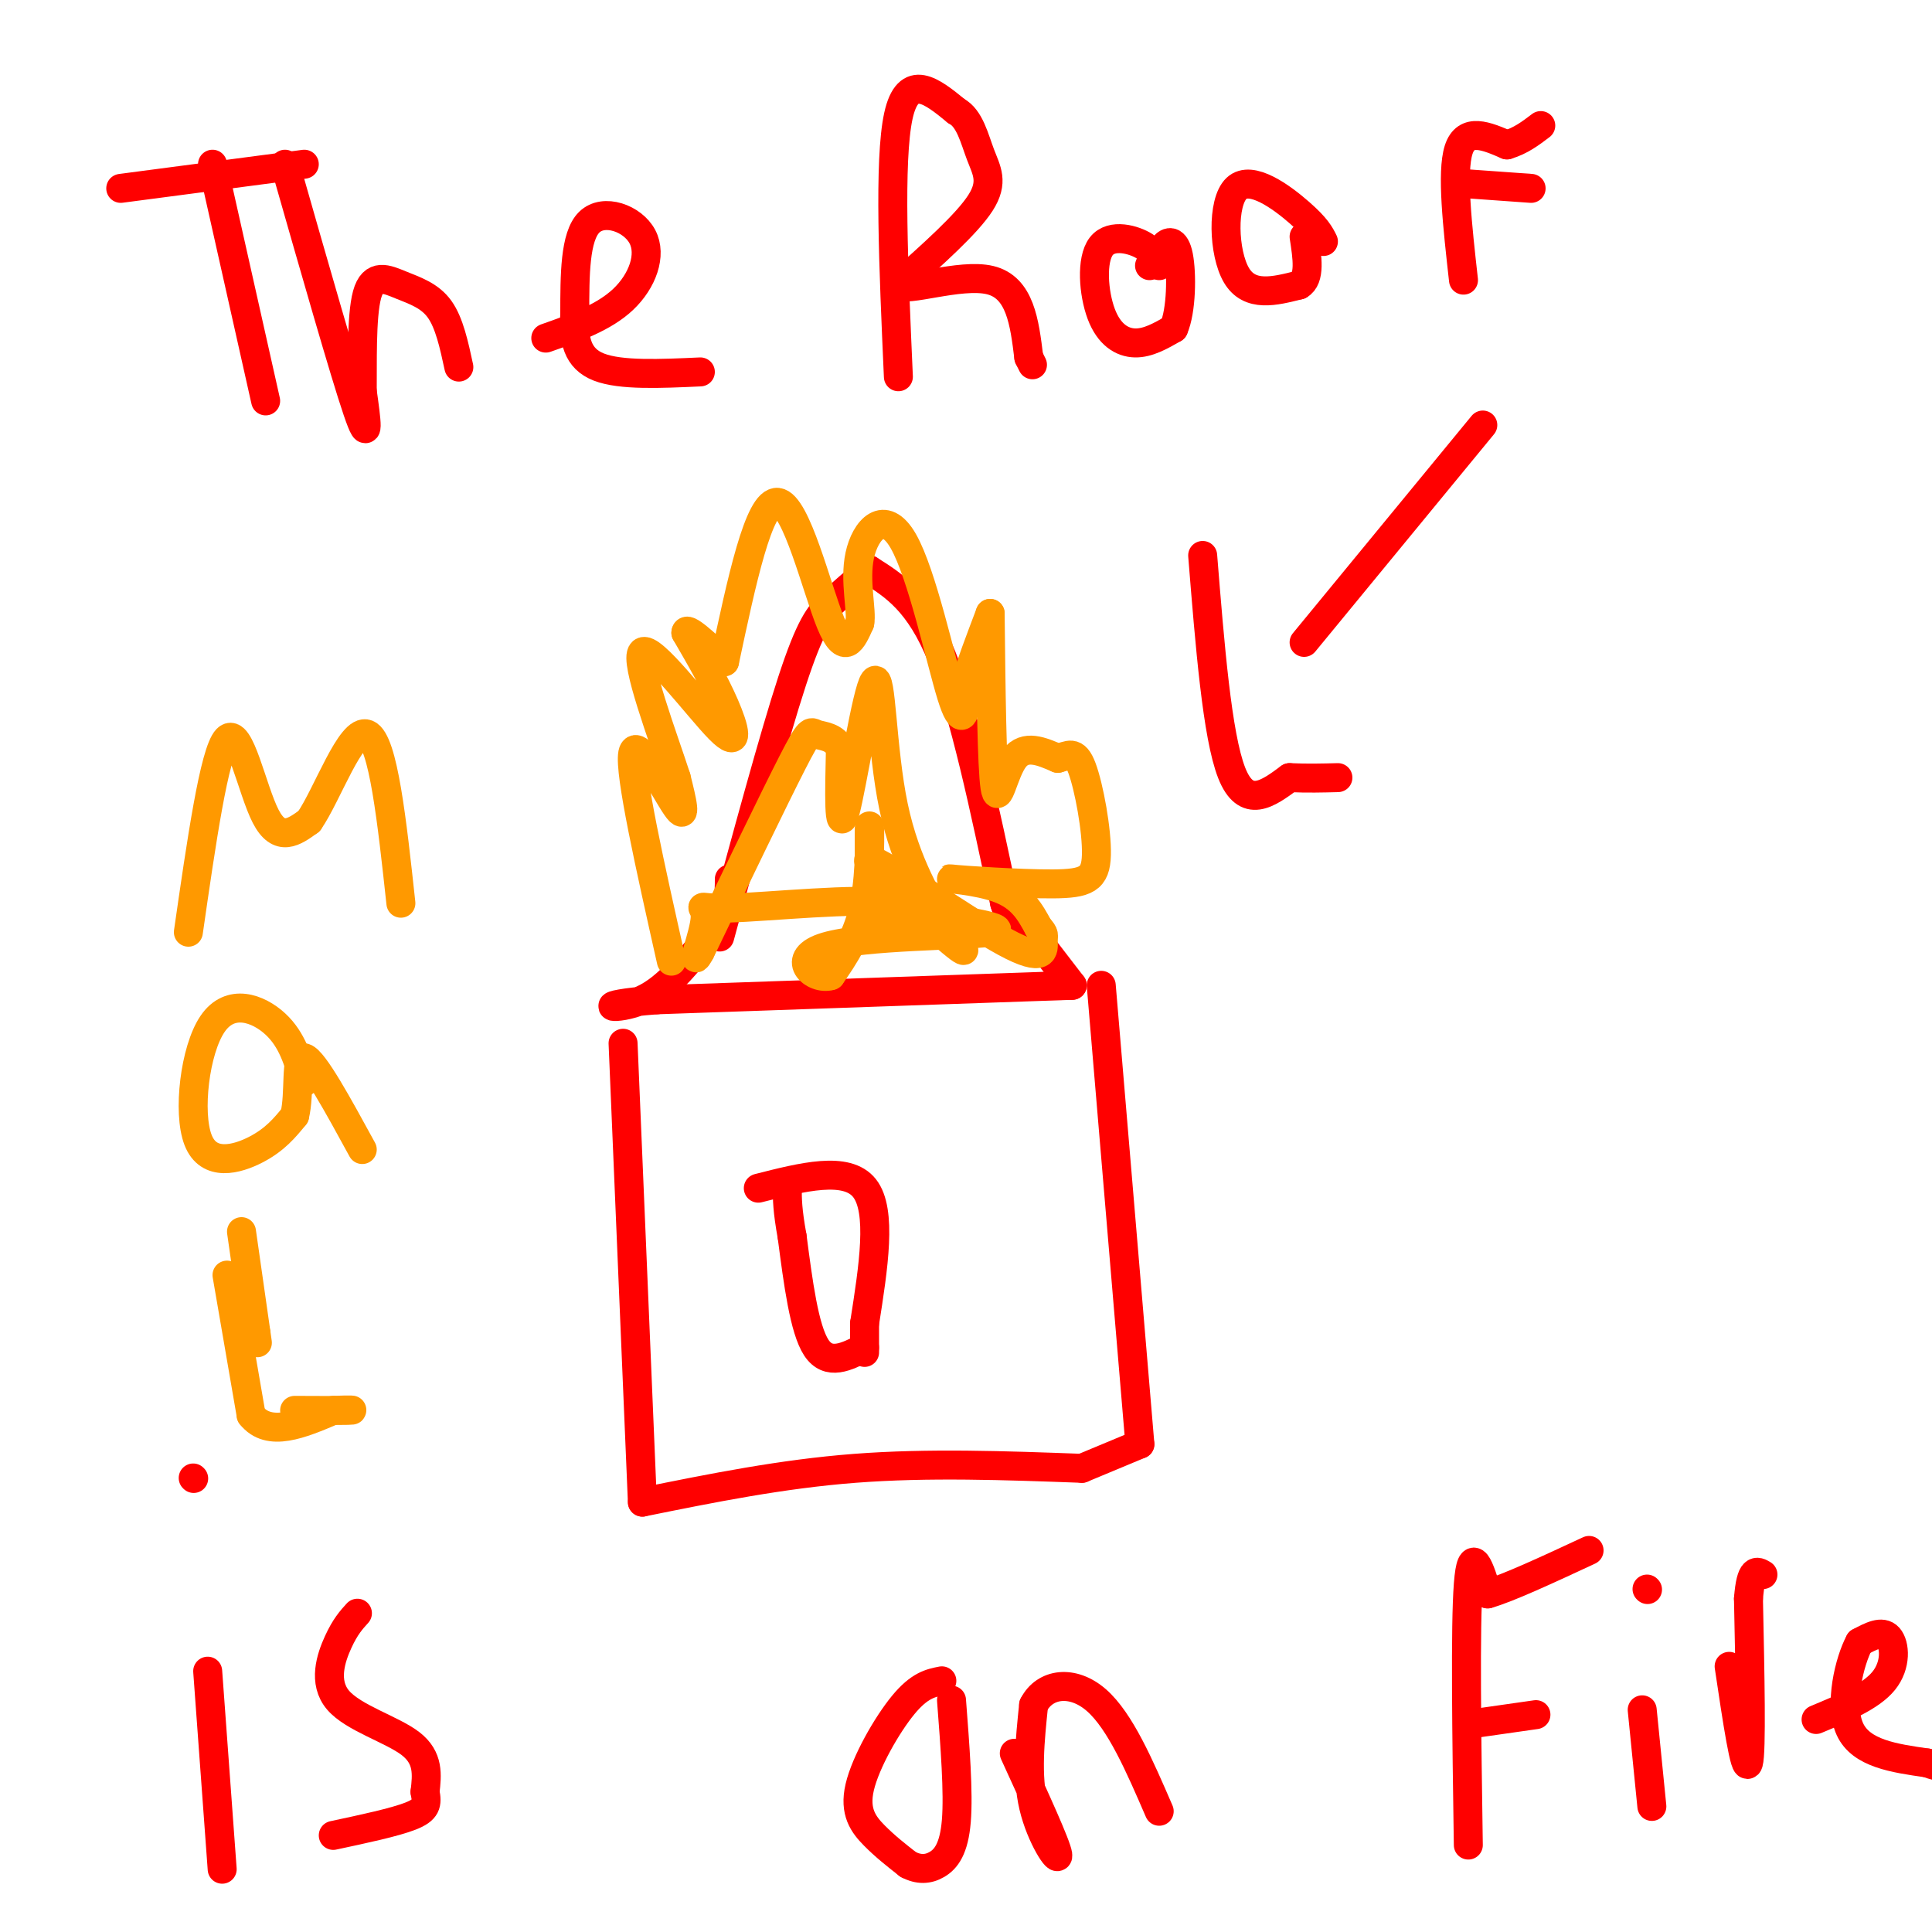 <svg viewBox='0 0 400 400' version='1.1' xmlns='http://www.w3.org/2000/svg' xmlns:xlink='http://www.w3.org/1999/xlink'><g fill='none' stroke='#ff0000' stroke-width='6' stroke-linecap='round' stroke-linejoin='round'><path d='M149,194c5.622,-20.756 11.244,-41.511 15,-53c3.756,-11.489 5.644,-13.711 8,-16c2.356,-2.289 5.178,-4.644 8,-7'/><path d='M180,118c5.167,3.250 10.333,6.500 15,18c4.667,11.500 8.833,31.250 13,51'/><path d='M208,187c2.833,9.167 3.417,6.583 4,4'/><path d='M212,191c0.000,0.000 10.000,13.000 10,13'/><path d='M222,204c0.000,0.000 -86.000,3.000 -86,3'/><path d='M136,207c-14.711,1.133 -8.489,2.467 -3,0c5.489,-2.467 10.244,-8.733 15,-15'/><path d='M148,192c3.000,-4.167 3.000,-7.083 3,-10'/><path d='M129,216c0.000,0.000 4.000,95.000 4,95'/><path d='M133,311c14.417,-2.917 28.833,-5.833 44,-7c15.167,-1.167 31.083,-0.583 47,0'/><path d='M224,304c0.000,0.000 12.000,-5.000 12,-5'/><path d='M236,299c0.000,0.000 -8.000,-95.000 -8,-95'/><path d='M157,246c9.167,-2.333 18.333,-4.667 22,0c3.667,4.667 1.833,16.333 0,28'/><path d='M179,274c0.000,5.667 0.000,5.833 0,6'/><path d='M179,279c-3.750,1.917 -7.500,3.833 -10,0c-2.500,-3.833 -3.750,-13.417 -5,-23'/><path d='M164,256c-1.000,-5.500 -1.000,-7.750 -1,-10'/><path d='M307,88c0.000,0.000 -37.000,45.000 -37,45'/><path d='M249,115c1.500,18.667 3.000,37.333 6,45c3.000,7.667 7.500,4.333 12,1'/><path d='M267,161c3.667,0.167 6.833,0.083 10,0'/><path d='M25,39c0.000,0.000 38.000,-5.000 38,-5'/><path d='M44,34c0.000,0.000 11.000,49.000 11,49'/><path d='M59,34c6.167,21.583 12.333,43.167 15,51c2.667,7.833 1.833,1.917 1,-4'/><path d='M75,81c0.072,-4.986 -0.249,-15.450 1,-20c1.249,-4.550 4.067,-3.187 7,-2c2.933,1.187 5.981,2.196 8,5c2.019,2.804 3.010,7.402 4,12'/><path d='M113,70c6.000,-2.113 12.000,-4.226 16,-8c4.000,-3.774 6.000,-9.208 4,-13c-2.000,-3.792 -8.000,-5.940 -11,-3c-3.000,2.940 -3.000,10.970 -3,19'/><path d='M119,65c-0.289,5.356 0.489,9.244 5,11c4.511,1.756 12.756,1.378 21,1'/><path d='M186,78c-1.000,-22.417 -2.000,-44.833 0,-54c2.000,-9.167 7.000,-5.083 12,-1'/><path d='M198,23c2.786,1.488 3.750,5.708 5,9c1.250,3.292 2.786,5.655 0,10c-2.786,4.345 -9.893,10.673 -17,17'/><path d='M186,59c1.222,1.711 12.778,-2.511 19,-1c6.222,1.511 7.111,8.756 8,16'/><path d='M213,74c1.333,2.667 0.667,1.333 0,0'/><path d='M238,55c0.553,-1.319 1.107,-2.638 -1,-4c-2.107,-1.362 -6.874,-2.767 -9,0c-2.126,2.767 -1.611,9.707 0,14c1.611,4.293 4.317,5.941 7,6c2.683,0.059 5.341,-1.470 8,-3'/><path d='M243,68c1.631,-3.690 1.708,-11.417 1,-15c-0.708,-3.583 -2.202,-3.024 -3,-2c-0.798,1.024 -0.899,2.512 -1,4'/><path d='M274,50c-0.720,-1.446 -1.440,-2.893 -5,-6c-3.560,-3.107 -9.958,-7.875 -13,-5c-3.042,2.875 -2.726,13.393 0,18c2.726,4.607 7.863,3.304 13,2'/><path d='M269,59c2.333,-1.333 1.667,-5.667 1,-10'/><path d='M303,58c-1.250,-11.167 -2.500,-22.333 -1,-27c1.500,-4.667 5.750,-2.833 10,-1'/><path d='M312,30c2.833,-0.833 4.917,-2.417 7,-4'/><path d='M303,38c0.000,0.000 14.000,1.000 14,1'/><path d='M43,346c0.000,0.000 3.000,41.000 3,41'/><path d='M40,306c0.000,0.000 0.100,0.100 0.1,0.1'/><path d='M74,334c-1.262,1.387 -2.524,2.774 -4,6c-1.476,3.226 -3.167,8.292 0,12c3.167,3.708 11.190,6.060 15,9c3.810,2.940 3.405,6.470 3,10'/><path d='M88,371c0.511,2.489 0.289,3.711 -3,5c-3.289,1.289 -9.644,2.644 -16,4'/><path d='M195,348c-2.315,0.452 -4.631,0.905 -8,5c-3.369,4.095 -7.792,11.833 -9,17c-1.208,5.167 0.798,7.762 3,10c2.202,2.238 4.601,4.119 7,6'/><path d='M188,386c2.190,1.167 4.167,1.083 6,0c1.833,-1.083 3.524,-3.167 4,-9c0.476,-5.833 -0.262,-15.417 -1,-25'/><path d='M210,363c4.356,9.511 8.711,19.022 9,21c0.289,1.978 -3.489,-3.578 -5,-10c-1.511,-6.422 -0.756,-13.711 0,-21'/><path d='M214,353c2.311,-4.511 8.089,-5.289 13,-1c4.911,4.289 8.956,13.644 13,23'/><path d='M304,382c-0.333,-22.667 -0.667,-45.333 0,-54c0.667,-8.667 2.333,-3.333 4,2'/><path d='M308,330c4.167,-1.167 12.583,-5.083 21,-9'/><path d='M304,357c0.000,0.000 14.000,-2.000 14,-2'/><path d='M340,354c0.000,0.000 2.000,20.000 2,20'/><path d='M341,329c0.000,0.000 0.100,0.100 0.1,0.1'/><path d='M358,345c1.667,11.167 3.333,22.333 4,20c0.667,-2.333 0.333,-18.167 0,-34'/><path d='M362,331c0.500,-6.500 1.750,-5.750 3,-5'/><path d='M376,356c5.667,-2.356 11.333,-4.711 14,-8c2.667,-3.289 2.333,-7.511 1,-9c-1.333,-1.489 -3.667,-0.244 -6,1'/><path d='M385,340c-2.089,3.844 -4.311,12.956 -2,18c2.311,5.044 9.156,6.022 16,7'/><path d='M399,365c3.167,1.167 3.083,0.583 3,0'/></g>
<g fill='none' stroke='#ff9900' stroke-width='6' stroke-linecap='round' stroke-linejoin='round'><path d='M139,199c-4.378,-19.511 -8.756,-39.022 -8,-43c0.756,-3.978 6.644,7.578 9,11c2.356,3.422 1.178,-1.289 0,-6'/><path d='M140,161c-2.514,-7.818 -8.797,-24.364 -7,-26c1.797,-1.636 11.676,11.636 16,16c4.324,4.364 3.093,-0.182 1,-5c-2.093,-4.818 -5.046,-9.909 -8,-15'/><path d='M142,131c0.000,-1.500 4.000,2.250 8,6'/><path d='M150,137c3.556,-16.711 7.111,-33.422 11,-33c3.889,0.422 8.111,17.978 11,25c2.889,7.022 4.444,3.511 6,0'/><path d='M178,129c0.532,-2.477 -1.139,-8.669 0,-14c1.139,-5.331 5.089,-9.800 9,-3c3.911,6.800 7.784,24.869 10,32c2.216,7.131 2.776,3.323 3,1c0.224,-2.323 0.112,-3.162 0,-4'/><path d='M200,141c0.833,-3.000 2.917,-8.500 5,-14'/><path d='M205,127c0.178,15.867 0.356,31.733 1,36c0.644,4.267 1.756,-3.067 4,-6c2.244,-2.933 5.622,-1.467 9,0'/><path d='M219,157c2.297,-0.537 3.541,-1.880 5,2c1.459,3.880 3.134,12.982 3,18c-0.134,5.018 -2.077,5.953 -9,6c-6.923,0.047 -18.825,-0.795 -21,-1c-2.175,-0.205 5.379,0.227 10,2c4.621,1.773 6.311,4.886 8,8'/><path d='M215,192c1.421,1.565 0.972,1.477 1,3c0.028,1.523 0.533,4.656 -8,0c-8.533,-4.656 -26.105,-17.100 -28,-17c-1.895,0.100 11.887,12.743 17,17c5.113,4.257 1.556,0.129 -2,-4'/><path d='M195,191c-2.424,-4.006 -7.485,-12.022 -10,-24c-2.515,-11.978 -2.485,-27.917 -4,-26c-1.515,1.917 -4.576,21.691 -6,27c-1.424,5.309 -1.212,-3.845 -1,-13'/><path d='M174,155c-1.214,-2.583 -3.750,-2.542 -5,-3c-1.250,-0.458 -1.214,-1.417 -5,6c-3.786,7.417 -11.393,23.208 -19,39'/><path d='M145,197c-2.463,4.521 0.879,-3.675 1,-7c0.121,-3.325 -2.978,-1.778 5,-2c7.978,-0.222 27.032,-2.214 33,-1c5.968,1.214 -1.152,5.632 -4,6c-2.848,0.368 -1.424,-3.316 0,-7'/><path d='M180,186c-0.024,-5.250 -0.083,-14.875 0,-15c0.083,-0.125 0.310,9.250 -1,16c-1.310,6.750 -4.155,10.875 -7,15'/><path d='M172,202c-3.524,1.095 -8.833,-3.667 -1,-6c7.833,-2.333 28.810,-2.238 34,-3c5.190,-0.762 -5.405,-2.381 -16,-4'/><path d='M39,193c2.689,-18.644 5.378,-37.289 8,-40c2.622,-2.711 5.178,10.511 8,16c2.822,5.489 5.911,3.244 9,1'/><path d='M64,170c3.756,-5.400 8.644,-19.400 12,-18c3.356,1.400 5.178,18.200 7,35'/><path d='M63,224c-1.238,-4.372 -2.475,-8.743 -6,-12c-3.525,-3.257 -9.337,-5.399 -13,0c-3.663,5.399 -5.179,18.338 -3,24c2.179,5.662 8.051,4.046 12,2c3.949,-2.046 5.974,-4.523 8,-7'/><path d='M61,231c1.156,-4.600 0.044,-12.600 2,-12c1.956,0.600 6.978,9.800 12,19'/><path d='M50,255c0.000,0.000 3.000,21.000 3,21'/><path d='M53,276c0.500,3.500 0.250,1.750 0,0'/><path d='M47,264c0.000,0.000 5.000,29.000 5,29'/><path d='M52,293c3.667,4.667 10.333,1.833 17,-1'/><path d='M69,292c3.800,-0.156 4.800,-0.044 3,0c-1.800,0.044 -6.400,0.022 -11,0'/></g>
</svg>